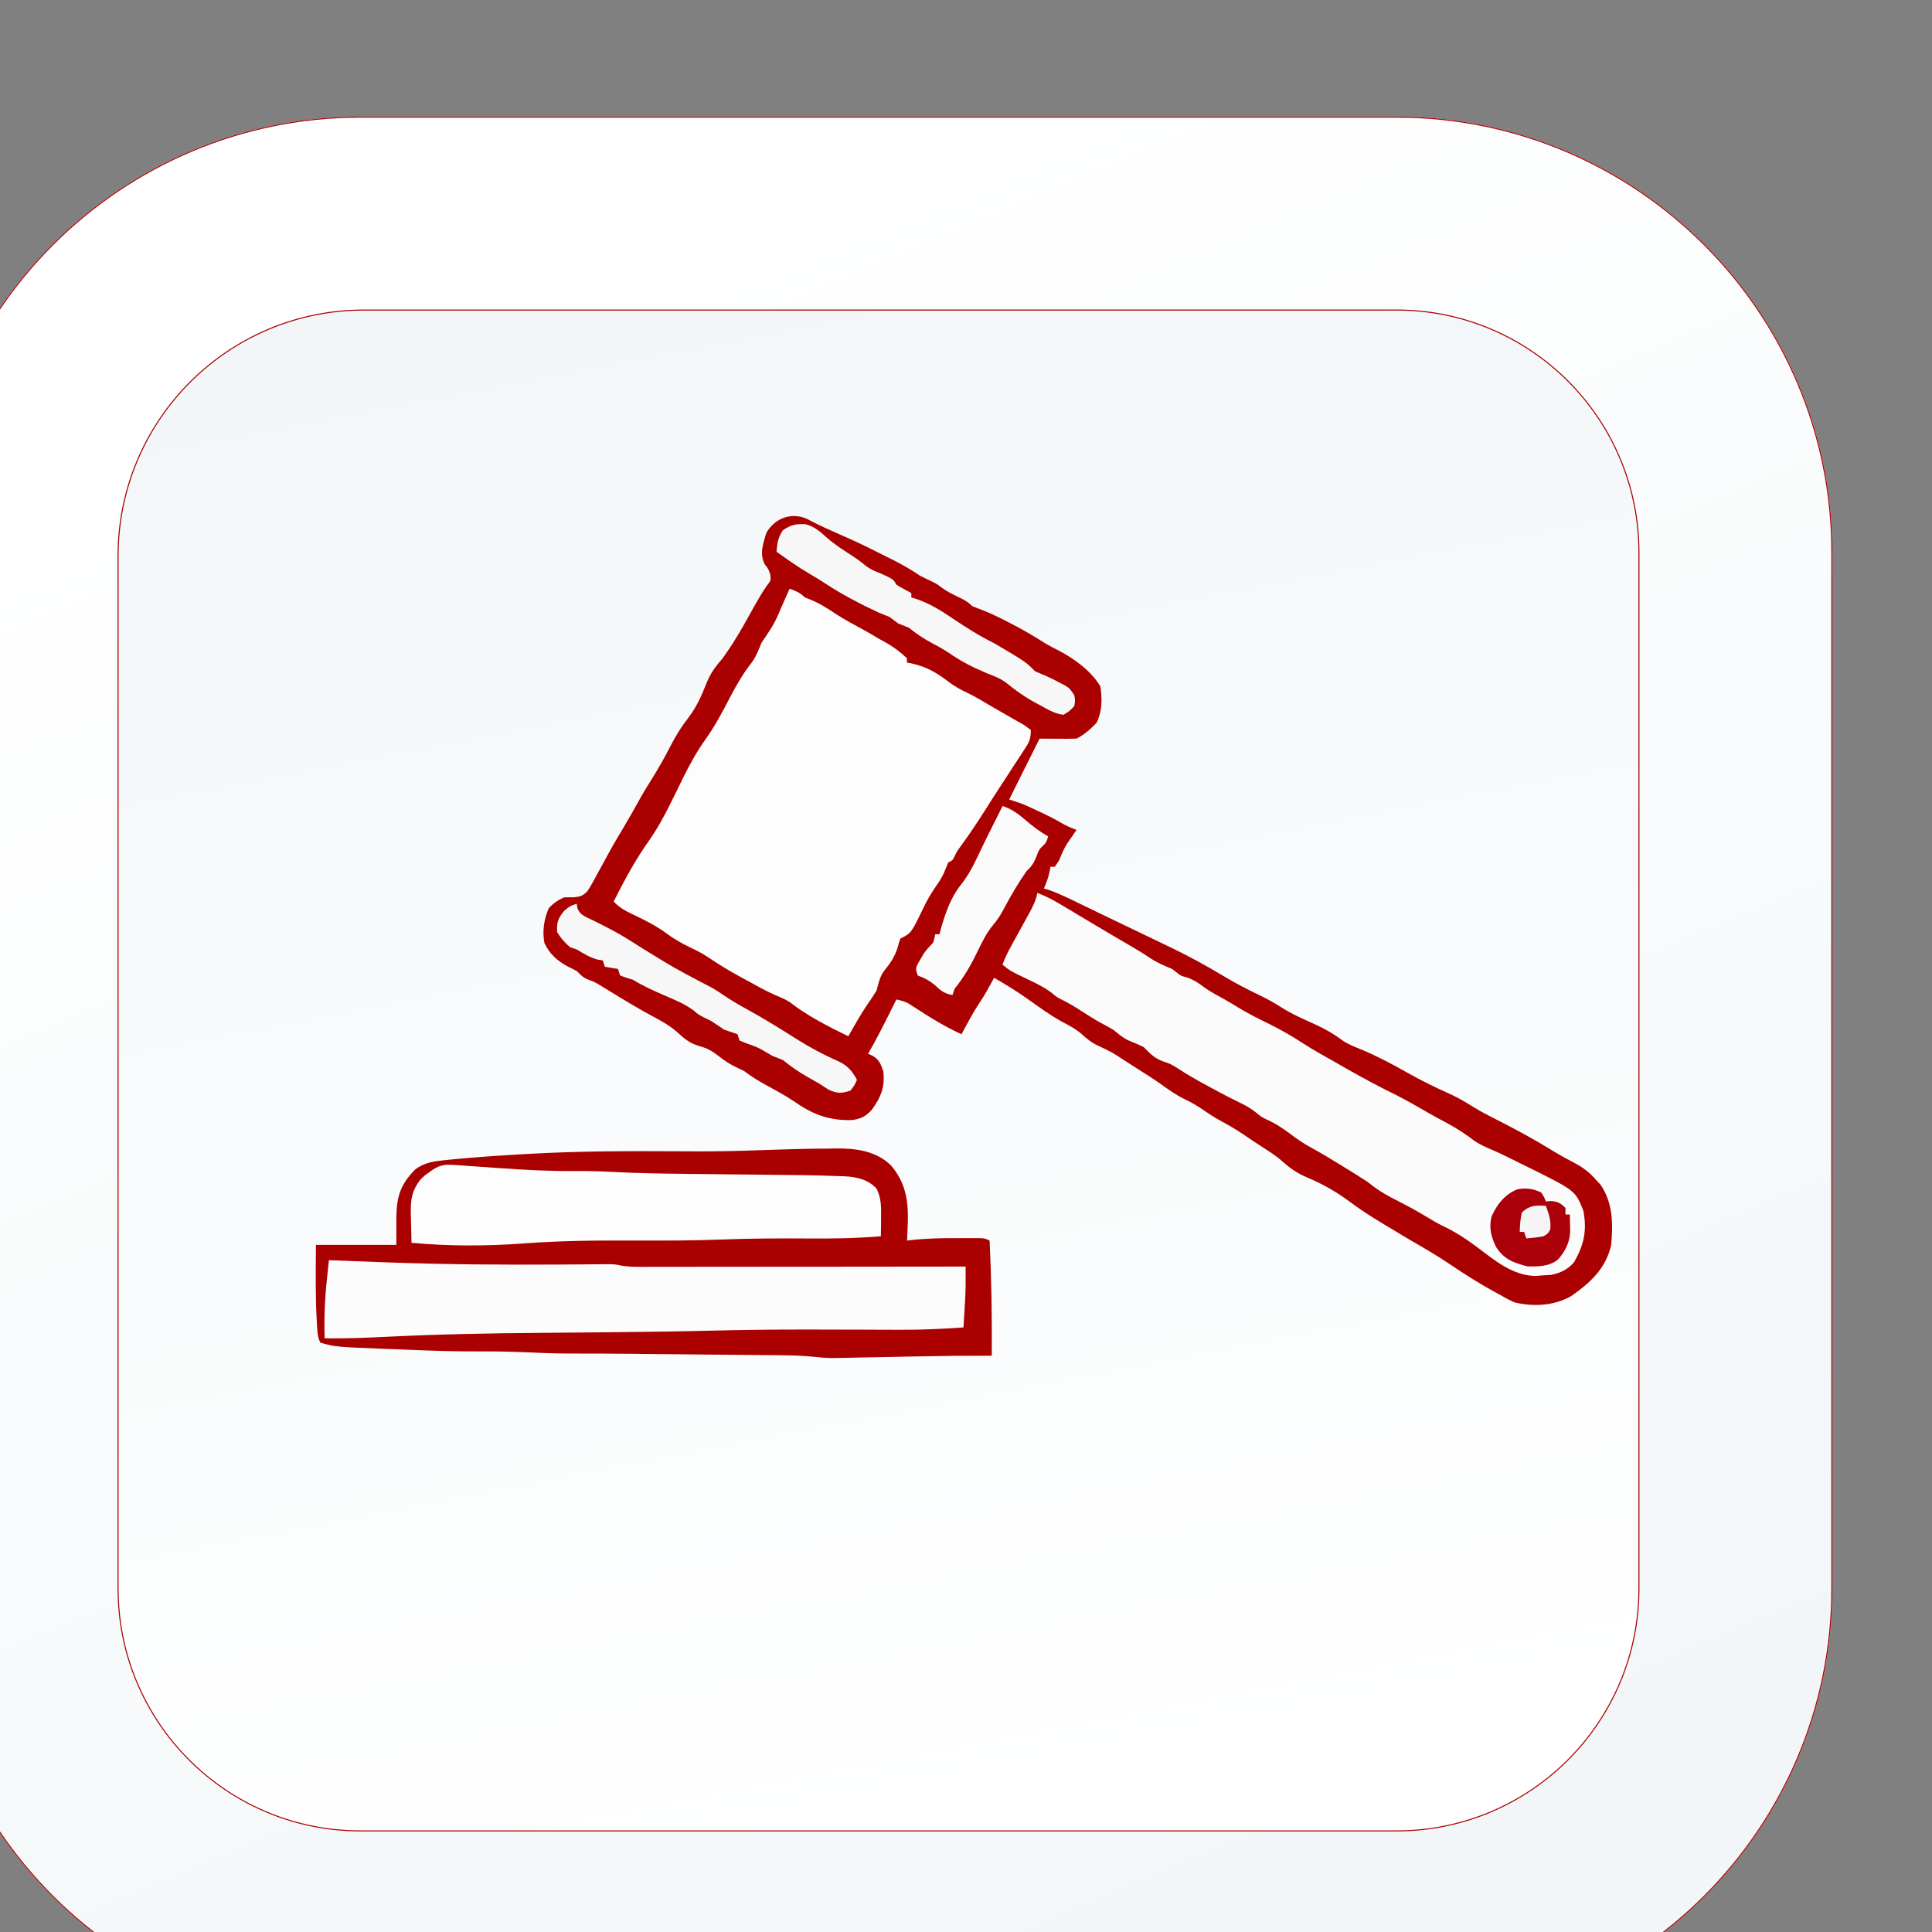 <?xml version="1.0" encoding="UTF-8" standalone="no"?>
<!-- Created with Inkscape (http://www.inkscape.org/) -->

<svg
   width="200"
   height="200"
   viewBox="0 0 52.917 52.917"
   version="1.1"
   id="svg1"
   inkscape:version="1.4.2 (f4327f4, 2025-05-13)"
   sodipodi:docname="ikona_SZTUKA.svg"
   xmlns:inkscape="http://www.inkscape.org/namespaces/inkscape"
   xmlns:sodipodi="http://sodipodi.sourceforge.net/DTD/sodipodi-0.dtd"
   xmlns:xlink="http://www.w3.org/1999/xlink"
   xmlns="http://www.w3.org/2000/svg"
   xmlns:svg="http://www.w3.org/2000/svg">
  <rect x="0" y="0" width="52.917" height="52.917" fill="#808080" stroke="none"/>
  <sodipodi:namedview
     id="namedview1"
     pagecolor="#ffffff"
     bordercolor="#666666"
     borderopacity="1.0"
     inkscape:showpageshadow="2"
     inkscape:pageopacity="0.0"
     inkscape:pagecheckerboard="true"
     inkscape:deskcolor="#d1d1d1"
     inkscape:document-units="mm"
     showborder="false"
     inkscape:zoom="0.69753788"
     inkscape:cx="396.39424"
     inkscape:cy="559.82623"
     inkscape:window-width="1920"
     inkscape:window-height="1001"
     inkscape:window-x="-9"
     inkscape:window-y="-9"
     inkscape:window-maximized="1"
     inkscape:current-layer="layer1" />
  <defs
     id="defs1">
    <linearGradient
       inkscape:collect="always"
       xlink:href="#linearGradient25-2"
       id="linearGradient4-9-6"
       gradientUnits="userSpaceOnUse"
       gradientTransform="matrix(-333.255,801.505,801.505,333.255,5406.58,5831.84)"
       x1="0"
       y1="0"
       x2="1"
       y2="0"
       spreadMethod="pad" />
    <linearGradient
       x1="0"
       y1="0"
       x2="1"
       y2="0"
       gradientUnits="userSpaceOnUse"
       gradientTransform="matrix(-333.255,801.505,801.505,333.255,5406.58,5831.84)"
       spreadMethod="pad"
       id="linearGradient25-2">
      <stop
         style="stop-opacity:1;stop-color:#f2f6f8"
         offset="0"
         id="stop24-4" />
      <stop
         style="stop-opacity:1;stop-color:#ffffff"
         offset="1"
         id="stop25-6" />
    </linearGradient>
    <clipPath
       clipPathUnits="userSpaceOnUse"
       id="clipPath25-19-8-5">
      <path
         d="m 4978.33,5793.24 c -116.74,0 -211.71,94.97 -211.71,211.72 v 503.27 c 0,116.74 94.97,211.72 211.71,211.72 h 503.28 c 116.74,0 211.72,-94.98 211.72,-211.72 v -503.27 c 0,-116.75 -94.98,-211.72 -211.72,-211.72 z"
         transform="translate(0,2.5000001e-4)"
         id="path25-2-5-2-5" />
    </clipPath>
    <linearGradient
       inkscape:collect="always"
       xlink:href="#linearGradient27-2"
       id="linearGradient5-5-3"
       gradientUnits="userSpaceOnUse"
       gradientTransform="matrix(155.188,-767.096,-767.096,-155.188,5149.11,6656.27)"
       x1="0"
       y1="0"
       x2="1"
       y2="0"
       spreadMethod="pad" />
    <linearGradient
       x1="0"
       y1="0"
       x2="1"
       y2="0"
       gradientUnits="userSpaceOnUse"
       gradientTransform="matrix(155.188,-767.096,-767.096,-155.188,5149.11,6656.27)"
       spreadMethod="pad"
       id="linearGradient27-2">
      <stop
         style="stop-opacity:1;stop-color:#f2f6f8"
         offset="0"
         id="stop26-1" />
      <stop
         style="stop-opacity:1;stop-color:#ffffff"
         offset="1"
         id="stop27-1" />
    </linearGradient>
    <clipPath
       clipPathUnits="userSpaceOnUse"
       id="clipPath27-2-9-2">
      <path
         d="m 5481.61,5886.95 h -503.27 c -65.18,0 -118.01,52.83 -118.01,118.01 v 501.53 c 0,66.13 53.61,119.74 119.74,119.74 h 501.54 c 65.17,0 118,-52.83 118,-118 v -503.27 c 0,-65.18 -52.83,-118.01 -118,-118.01 z"
         transform="translate(0,2.5000001e-4)"
         id="path27-4-5-1-5" />
    </clipPath>
  </defs>
  <g
     inkscape:label="Warstwa 1"
     inkscape:groupmode="layer"
     id="layer1">
    <g
       id="g35"
       transform="matrix(1.611,0,0,1.611,215.37,-189.907)">
      <g
         id="g4-7-0-1"
         transform="translate(-246.306,-118.178)"
         style="stroke:#ab0000;stroke-opacity:1">
        <g
           id="g3-7-8-8"
           transform="translate(-7.317,-13.536)"
           style="stroke:#ab0000;stroke-opacity:1">
          <path
             id="path24-6-22-3-6"
             d="m 4978.33,5793.24 c -116.74,0 -211.71,94.97 -211.71,211.72 v 503.27 c 0,116.74 94.97,211.72 211.71,211.72 h 503.28 c 116.74,0 211.72,-94.98 211.72,-211.72 v -503.27 c 0,-116.75 -94.98,-211.72 -211.72,-211.72 h -503.28"
             style="fill:url(#linearGradient4-9-6);fill-opacity:1;fill-rule:nonzero;stroke:#ab0000;stroke-opacity:1"
             transform="matrix(0.035,0,0,-0.035,-48.177,486.776)"
             clip-path="url(#clipPath25-19-8-5)" />
          <path
             id="path26-9-9-2"
             d="m 5481.61,5886.95 h -503.27 c -65.18,0 -118.01,52.83 -118.01,118.01 v 501.53 c 0,66.13 53.61,119.74 119.74,119.74 h 501.54 c 65.17,0 118,-52.83 118,-118 v -503.27 c 0,-65.18 -52.83,-118.01 -118,-118.01"
             style="fill:url(#linearGradient5-5-3);fill-opacity:1;fill-rule:nonzero;stroke:#ab0000;stroke-opacity:1"
             transform="matrix(0.035,0,0,-0.035,-48.177,486.776)"
             clip-path="url(#clipPath27-2-9-2)" />
        </g>
      </g>
      <g
         id="g6"
         transform="matrix(0.713,0,0,0.713,-202.7,32.4)">
        <path
           d="m 116.027,132.258 c 0.032,0.017 0.064,0.034 0.097,0.052 0.224,0.116 0.452,0.218 0.683,0.319 0.293,0.129 0.583,0.26 0.868,0.407 0.093,0.048 0.187,0.094 0.281,0.14 0.271,0.133 0.524,0.27 0.774,0.441 0.104,0.054 0.209,0.104 0.315,0.154 0.1,0.053 0.1,0.053 0.2,0.129 0.119,0.088 0.24,0.149 0.373,0.213 0.144,0.069 0.243,0.117 0.356,0.23 0.069,0.029 0.14,0.056 0.21,0.081 0.262,0.101 0.507,0.225 0.755,0.356 0.036,0.019 0.073,0.038 0.111,0.058 0.22,0.118 0.433,0.245 0.644,0.379 0.121,0.074 0.246,0.137 0.373,0.201 0.362,0.195 0.753,0.481 0.965,0.842 0.043,0.301 0.043,0.582 -0.087,0.858 -0.147,0.155 -0.291,0.289 -0.483,0.385 -0.15,0.003 -0.297,0.005 -0.447,0.003 -0.215,-0.002 -0.215,-0.002 -0.434,-0.003 -0.359,0.718 -0.359,0.718 -0.725,1.451 0.154,0.051 0.154,0.051 0.311,0.104 0.064,0.027 0.128,0.054 0.191,0.084 0.033,0.015 0.066,0.031 0.1,0.046 0.033,0.016 0.067,0.032 0.101,0.048 0.034,0.016 0.067,0.031 0.102,0.047 0.145,0.068 0.284,0.138 0.421,0.22 0.123,0.074 0.246,0.126 0.381,0.176 -0.021,0.031 -0.043,0.061 -0.064,0.093 -0.028,0.041 -0.056,0.082 -0.085,0.124 -0.028,0.04 -0.055,0.081 -0.084,0.122 -0.077,0.126 -0.128,0.249 -0.182,0.386 -0.034,0.051 -0.068,0.103 -0.104,0.155 -0.034,0 -0.068,0 -0.104,0 -0.006,0.037 -0.013,0.075 -0.019,0.113 -0.032,0.144 -0.078,0.27 -0.136,0.405 0.039,0.011 0.078,0.023 0.119,0.034 0.269,0.097 0.521,0.223 0.778,0.348 0.116,0.056 0.233,0.113 0.349,0.169 0.089,0.043 0.089,0.043 0.18,0.087 0.23,0.111 0.461,0.222 0.692,0.332 0.261,0.125 0.523,0.251 0.784,0.377 0.041,0.019 0.081,0.039 0.123,0.059 0.432,0.208 0.846,0.434 1.257,0.681 0.284,0.17 0.574,0.321 0.873,0.464 0.169,0.082 0.329,0.169 0.487,0.271 0.266,0.17 0.55,0.294 0.837,0.423 0.232,0.107 0.433,0.222 0.638,0.376 0.143,0.098 0.299,0.157 0.459,0.221 0.383,0.16 0.742,0.353 1.103,0.557 0.318,0.178 0.641,0.339 0.974,0.487 0.211,0.095 0.403,0.206 0.598,0.331 0.222,0.136 0.456,0.249 0.687,0.368 0.419,0.216 0.827,0.441 1.228,0.689 0.159,0.096 0.321,0.184 0.485,0.27 0.205,0.11 0.359,0.222 0.512,0.402 0.036,0.038 0.073,0.077 0.11,0.117 0.297,0.436 0.298,0.928 0.253,1.438 -0.124,0.56 -0.503,0.904 -0.957,1.22 -0.4,0.229 -0.903,0.257 -1.348,0.147 -0.119,-0.051 -0.226,-0.11 -0.338,-0.175 -0.08,-0.043 -0.08,-0.043 -0.162,-0.088 -0.365,-0.201 -0.712,-0.422 -1.057,-0.656 -0.294,-0.198 -0.598,-0.376 -0.906,-0.552 -0.173,-0.102 -0.346,-0.207 -0.518,-0.311 -0.052,-0.031 -0.103,-0.062 -0.156,-0.093 -0.268,-0.162 -0.527,-0.326 -0.778,-0.514 -0.329,-0.246 -0.658,-0.433 -1.037,-0.592 -0.23,-0.099 -0.401,-0.216 -0.586,-0.384 -0.121,-0.108 -0.254,-0.194 -0.389,-0.283 -0.054,-0.035 -0.107,-0.07 -0.163,-0.106 -0.051,-0.033 -0.102,-0.067 -0.155,-0.101 -0.081,-0.055 -0.162,-0.11 -0.243,-0.165 -0.186,-0.124 -0.377,-0.232 -0.573,-0.338 -0.122,-0.07 -0.237,-0.146 -0.353,-0.225 -0.141,-0.096 -0.279,-0.18 -0.434,-0.253 -0.214,-0.102 -0.4,-0.235 -0.592,-0.373 -0.183,-0.129 -0.372,-0.248 -0.561,-0.367 -0.099,-0.062 -0.197,-0.126 -0.295,-0.189 -0.295,-0.195 -0.295,-0.195 -0.614,-0.346 -0.18,-0.08 -0.29,-0.175 -0.434,-0.306 -0.137,-0.113 -0.287,-0.19 -0.443,-0.273 -0.295,-0.162 -0.568,-0.363 -0.842,-0.558 -0.252,-0.178 -0.514,-0.337 -0.78,-0.492 -0.016,0.03 -0.033,0.06 -0.049,0.091 -0.098,0.179 -0.196,0.355 -0.31,0.524 -0.155,0.235 -0.285,0.483 -0.418,0.732 -0.373,-0.171 -0.717,-0.378 -1.06,-0.602 -0.034,-0.022 -0.068,-0.044 -0.103,-0.066 -0.03,-0.02 -0.061,-0.04 -0.092,-0.06 -0.099,-0.053 -0.189,-0.079 -0.299,-0.101 -0.027,0.054 -0.054,0.109 -0.082,0.165 -0.189,0.382 -0.379,0.762 -0.592,1.13 0.032,0.014 0.065,0.029 0.098,0.043 0.166,0.091 0.2,0.196 0.265,0.371 0.043,0.38 -0.055,0.619 -0.276,0.924 -0.142,0.154 -0.252,0.209 -0.46,0.242 -0.562,0.018 -0.952,-0.135 -1.403,-0.452 -0.219,-0.145 -0.449,-0.269 -0.68,-0.395 -0.176,-0.097 -0.337,-0.197 -0.497,-0.319 -0.064,-0.033 -0.129,-0.064 -0.194,-0.094 -0.158,-0.076 -0.288,-0.162 -0.424,-0.272 -0.146,-0.115 -0.268,-0.179 -0.447,-0.23 -0.217,-0.063 -0.346,-0.16 -0.51,-0.312 -0.189,-0.174 -0.409,-0.293 -0.633,-0.413 -0.342,-0.183 -0.673,-0.386 -1.004,-0.589 -0.043,-0.026 -0.086,-0.052 -0.13,-0.079 -0.038,-0.024 -0.077,-0.047 -0.116,-0.071 -0.117,-0.068 -0.117,-0.068 -0.255,-0.119 -0.128,-0.051 -0.181,-0.106 -0.275,-0.204 -0.073,-0.04 -0.148,-0.077 -0.223,-0.113 -0.253,-0.139 -0.429,-0.296 -0.554,-0.56 -0.053,-0.28 -0.011,-0.57 0.104,-0.829 0.108,-0.118 0.218,-0.193 0.363,-0.259 0.075,-0.003 0.15,-0.003 0.225,-6.4e-4 0.16,-0.015 0.222,-0.031 0.334,-0.148 0.089,-0.137 0.166,-0.277 0.241,-0.422 0.058,-0.104 0.115,-0.209 0.173,-0.313 0.028,-0.052 0.056,-0.104 0.085,-0.158 0.117,-0.214 0.242,-0.424 0.367,-0.633 0.146,-0.248 0.289,-0.497 0.427,-0.75 0.084,-0.147 0.173,-0.289 0.263,-0.432 0.153,-0.246 0.292,-0.494 0.424,-0.751 0.123,-0.238 0.253,-0.452 0.418,-0.664 0.197,-0.257 0.319,-0.524 0.436,-0.824 0.097,-0.243 0.216,-0.408 0.39,-0.604 0.055,-0.078 0.11,-0.157 0.162,-0.236 0.025,-0.037 0.049,-0.075 0.075,-0.114 0.186,-0.291 0.352,-0.593 0.519,-0.895 0.093,-0.166 0.186,-0.327 0.295,-0.483 0.101,-0.129 0.101,-0.129 0.085,-0.27 -0.044,-0.131 -0.044,-0.131 -0.133,-0.246 -0.13,-0.253 -0.038,-0.49 0.039,-0.748 0.2,-0.347 0.585,-0.499 0.969,-0.335 z"
           fill="#080808"
           id="path35"
           style="fill:#ab0000;fill-opacity:1;stroke-width:0.052" />
        <path
           d="m 116.419,147.281 c 0.105,-8.7e-4 0.211,-0.003 0.316,-0.006 0.473,-0.003 0.945,0.058 1.302,0.403 0.467,0.546 0.418,1.11 0.383,1.794 0.029,-0.003 0.059,-0.007 0.089,-0.011 0.377,-0.043 0.75,-0.049 1.129,-0.047 0.092,-6.3e-4 0.092,-6.3e-4 0.185,-6.3e-4 0.058,0 0.116,0 0.176,0 0.079,0 0.079,0 0.159,0 0.127,0.007 0.127,0.007 0.231,0.059 0.045,0.916 0.059,1.829 0.052,2.746 -0.045,-6.4e-4 -0.091,-6.4e-4 -0.137,-8.7e-4 -0.497,-0.002 -0.994,0.004 -1.491,0.014 -0.067,8.7e-4 -0.134,0.003 -0.203,0.003 -0.28,0.005 -0.559,0.011 -0.839,0.017 -0.14,0.003 -0.279,0.006 -0.419,0.008 -0.13,0.003 -0.26,0.005 -0.39,0.008 -0.059,8.7e-4 -0.119,0.003 -0.18,0.003 -0.051,8.7e-4 -0.103,0.003 -0.156,0.003 -0.143,-0.003 -0.28,-0.014 -0.422,-0.03 -0.26,-0.028 -0.517,-0.035 -0.778,-0.037 -0.072,-6.2e-4 -0.072,-6.2e-4 -0.145,-0.002 -0.157,-0.002 -0.313,-0.003 -0.47,-0.004 -0.11,-8.7e-4 -0.22,-0.003 -0.33,-0.003 -0.289,-0.003 -0.578,-0.005 -0.867,-0.008 -0.234,-0.003 -0.469,-0.004 -0.703,-0.007 -0.282,-0.003 -0.564,-0.005 -0.846,-0.008 -0.053,-6.3e-4 -0.106,-8.7e-4 -0.16,-0.002 -0.537,-0.005 -1.073,-0.009 -1.61,-0.007 -0.349,-0.002 -0.698,-0.019 -1.046,-0.034 -0.351,-0.014 -0.701,-0.019 -1.053,-0.017 -0.56,0.003 -1.119,-0.017 -1.679,-0.04 -0.167,-0.007 -0.335,-0.013 -0.502,-0.019 -1.225,-0.048 -1.225,-0.048 -1.585,-0.15 -0.075,-0.15 -0.072,-0.302 -0.081,-0.466 -0.003,-0.037 -0.004,-0.075 -0.007,-0.113 -0.03,-0.583 -0.019,-1.168 -0.016,-1.752 0.633,0 1.265,0 1.917,0 0,-0.222 0,-0.445 0,-0.674 0.011,-0.49 0.101,-0.765 0.443,-1.119 0.222,-0.174 0.466,-0.203 0.739,-0.23 0.041,-0.004 0.081,-0.009 0.123,-0.013 0.545,-0.054 1.092,-0.09 1.639,-0.122 0.058,-0.003 0.116,-0.007 0.176,-0.01 1.195,-0.069 2.387,-0.071 3.584,-0.064 0.097,6.4e-4 0.097,6.4e-4 0.195,8.7e-4 0.095,6.4e-4 0.095,6.4e-4 0.191,8.7e-4 0.501,0.003 1.001,-0.007 1.501,-0.025 0.528,-0.018 1.056,-0.036 1.584,-0.041 z"
           fill="#070707"
           id="path68-3"
           style="fill:#ab0000;fill-opacity:1;stroke-width:0.052" />
        <path
           d="m 115.621,133.928 c 0.151,0.056 0.248,0.092 0.363,0.207 0.05,0.02 0.1,0.041 0.152,0.061 0.227,0.093 0.424,0.227 0.629,0.361 0.192,0.121 0.39,0.229 0.591,0.336 0.132,0.072 0.26,0.148 0.389,0.226 0.059,0.032 0.118,0.064 0.178,0.097 0.185,0.105 0.339,0.225 0.495,0.369 0,0.034 0,0.068 0,0.104 0.052,0.01 0.052,0.01 0.105,0.019 0.366,0.082 0.608,0.222 0.903,0.451 0.14,0.105 0.278,0.179 0.436,0.253 0.192,0.093 0.374,0.204 0.557,0.313 0.129,0.076 0.258,0.15 0.388,0.223 0.072,0.041 0.143,0.082 0.215,0.123 0.035,0.019 0.069,0.038 0.105,0.058 0.097,0.056 0.097,0.056 0.245,0.166 0,0.236 -0.042,0.297 -0.169,0.491 -0.036,0.055 -0.071,0.11 -0.108,0.167 -0.038,0.058 -0.076,0.116 -0.115,0.174 -0.073,0.113 -0.147,0.226 -0.22,0.339 -0.036,0.055 -0.072,0.111 -0.11,0.168 -0.132,0.202 -0.261,0.405 -0.39,0.609 -0.171,0.268 -0.346,0.532 -0.533,0.789 -0.115,0.154 -0.115,0.154 -0.178,0.288 -0.042,0.084 -0.042,0.084 -0.146,0.136 -0.035,0.085 -0.07,0.17 -0.105,0.255 -0.056,0.12 -0.124,0.223 -0.2,0.331 -0.113,0.164 -0.206,0.326 -0.291,0.505 -0.286,0.593 -0.286,0.593 -0.544,0.722 -0.036,0.096 -0.036,0.096 -0.065,0.21 -0.072,0.232 -0.181,0.385 -0.332,0.572 -0.1,0.141 -0.127,0.295 -0.173,0.461 -0.069,0.115 -0.144,0.224 -0.221,0.334 -0.165,0.243 -0.307,0.5 -0.452,0.754 -0.493,-0.24 -0.967,-0.481 -1.402,-0.818 -0.113,-0.071 -0.231,-0.118 -0.353,-0.169 -0.231,-0.103 -0.451,-0.229 -0.673,-0.35 -0.049,-0.026 -0.098,-0.053 -0.148,-0.08 -0.274,-0.149 -0.535,-0.309 -0.792,-0.484 -0.131,-0.086 -0.268,-0.154 -0.41,-0.22 -0.201,-0.098 -0.381,-0.2 -0.56,-0.334 -0.257,-0.189 -0.532,-0.324 -0.819,-0.46 -0.173,-0.083 -0.307,-0.158 -0.438,-0.298 0.263,-0.522 0.531,-1.019 0.873,-1.494 0.32,-0.469 0.554,-0.996 0.807,-1.504 0.155,-0.309 0.317,-0.6 0.519,-0.882 0.228,-0.319 0.404,-0.66 0.585,-1.007 0.155,-0.295 0.312,-0.565 0.519,-0.826 0.1,-0.139 0.155,-0.296 0.221,-0.454 0.051,-0.079 0.102,-0.156 0.155,-0.233 0.132,-0.192 0.226,-0.379 0.311,-0.596 0.037,-0.085 0.075,-0.171 0.113,-0.256 0.027,-0.06 0.027,-0.06 0.054,-0.121 0.013,-0.029 0.026,-0.059 0.04,-0.089 z"
           fill="#fdfdfd"
           id="path75-1"
           style="stroke-width:0.052" />
        <path
           d="m 121.528,141.182 c 0.2,0.074 0.376,0.167 0.559,0.277 0.058,0.034 0.116,0.069 0.175,0.104 0.062,0.037 0.123,0.074 0.185,0.111 0.063,0.038 0.126,0.075 0.189,0.113 0.095,0.056 0.189,0.113 0.283,0.169 0.291,0.174 0.584,0.346 0.877,0.516 0.149,0.087 0.294,0.177 0.437,0.273 0.162,0.107 0.329,0.175 0.507,0.25 0.035,0.027 0.07,0.053 0.107,0.081 0.101,0.083 0.101,0.083 0.246,0.12 0.173,0.061 0.284,0.139 0.429,0.247 0.141,0.1 0.291,0.179 0.443,0.262 0.122,0.068 0.24,0.14 0.359,0.213 0.225,0.137 0.457,0.254 0.693,0.369 0.294,0.144 0.571,0.301 0.845,0.481 0.25,0.161 0.511,0.305 0.77,0.451 0.101,0.057 0.202,0.115 0.303,0.173 0.385,0.22 0.773,0.426 1.171,0.621 0.249,0.127 0.49,0.266 0.732,0.406 0.155,0.089 0.312,0.174 0.47,0.257 0.235,0.126 0.448,0.271 0.661,0.431 0.123,0.08 0.246,0.136 0.381,0.192 0.245,0.105 0.483,0.227 0.722,0.345 0.053,0.026 0.107,0.052 0.162,0.079 1.124,0.558 1.124,0.558 1.315,1.039 0.088,0.472 0.016,0.808 -0.223,1.227 -0.159,0.179 -0.31,0.247 -0.541,0.301 -0.061,0.003 -0.122,0.006 -0.185,0.01 -0.065,0.005 -0.13,0.011 -0.198,0.016 -0.546,-0.011 -0.979,-0.379 -1.394,-0.693 -0.265,-0.197 -0.522,-0.364 -0.821,-0.505 -0.126,-0.062 -0.243,-0.131 -0.363,-0.204 -0.277,-0.17 -0.564,-0.319 -0.853,-0.466 -0.21,-0.109 -0.384,-0.226 -0.569,-0.376 -0.175,-0.115 -0.353,-0.224 -0.531,-0.334 -0.047,-0.029 -0.094,-0.058 -0.142,-0.088 -0.219,-0.135 -0.439,-0.267 -0.665,-0.39 -0.179,-0.098 -0.342,-0.207 -0.505,-0.332 -0.193,-0.144 -0.379,-0.265 -0.6,-0.36 -0.096,-0.051 -0.096,-0.051 -0.22,-0.152 -0.131,-0.104 -0.252,-0.171 -0.403,-0.242 -0.284,-0.139 -0.562,-0.287 -0.839,-0.44 -0.039,-0.022 -0.079,-0.043 -0.119,-0.066 -0.171,-0.095 -0.335,-0.192 -0.498,-0.301 -0.121,-0.08 -0.214,-0.126 -0.351,-0.167 -0.206,-0.072 -0.309,-0.185 -0.463,-0.34 -0.117,-0.059 -0.235,-0.108 -0.356,-0.157 -0.143,-0.065 -0.249,-0.158 -0.369,-0.257 -0.11,-0.064 -0.223,-0.125 -0.335,-0.185 -0.146,-0.082 -0.286,-0.171 -0.426,-0.262 -0.149,-0.096 -0.292,-0.183 -0.45,-0.262 -0.136,-0.068 -0.136,-0.068 -0.248,-0.163 -0.178,-0.136 -0.363,-0.227 -0.565,-0.323 -0.44,-0.211 -0.44,-0.211 -0.619,-0.359 0.073,-0.206 0.174,-0.39 0.281,-0.58 0.102,-0.183 0.202,-0.366 0.302,-0.55 0.018,-0.034 0.037,-0.067 0.056,-0.101 0.084,-0.157 0.16,-0.302 0.191,-0.478 z"
           fill="#fbfbfb"
           id="path112"
           style="stroke-width:0.052" />
        <path
           d="m 104.637,149.939 c 0.031,8.7e-4 0.063,0.003 0.095,0.004 0.418,0.017 0.837,0.033 1.255,0.048 0.034,8.7e-4 0.069,0.003 0.104,0.003 1.365,0.049 2.729,0.057 4.094,0.049 0.154,-6.3e-4 0.308,-0.002 0.463,-0.003 0.106,-6.3e-4 0.212,-8.7e-4 0.318,-0.003 0.064,-6.3e-4 0.127,-6.3e-4 0.193,-8.7e-4 0.083,-6.3e-4 0.083,-6.3e-4 0.167,-8.7e-4 0.15,0.005 0.15,0.005 0.267,0.031 0.163,0.03 0.314,0.032 0.479,0.032 0.068,0 0.137,0 0.207,0 0.075,0 0.151,-6.3e-4 0.226,-6.3e-4 0.08,-2e-5 0.159,-1e-5 0.239,2e-5 0.216,1e-5 0.432,-6.4e-4 0.648,-6.4e-4 0.226,-6.2e-4 0.452,-6.2e-4 0.678,-6.2e-4 0.428,0 0.855,-6.4e-4 1.283,-8.7e-4 0.487,-6.3e-4 0.974,-8.7e-4 1.46,-8.7e-4 1.001,-6.4e-4 2.003,-8.7e-4 3.004,-0.003 6.4e-4,0.09 6.4e-4,0.18 6.4e-4,0.269 0,0.05 6.3e-4,0.1 6.3e-4,0.152 -0.002,0.209 -0.013,0.417 -0.027,0.625 -0.004,0.07 -0.009,0.14 -0.013,0.21 -0.004,0.064 -0.008,0.128 -0.012,0.195 -0.516,0.038 -1.029,0.059 -1.546,0.056 -0.114,-6.4e-4 -0.228,-8.7e-4 -0.342,-8.7e-4 -0.163,-6.3e-4 -0.327,-8.7e-4 -0.49,-0.002 -0.435,-0.002 -0.869,-0.003 -1.304,-0.003 -0.043,-2e-5 -0.086,-5e-5 -0.131,0 -0.752,0 -1.502,0.009 -2.254,0.028 -0.8,0.019 -1.6,0.03 -2.4,0.037 -0.106,8.7e-4 -0.212,0.002 -0.319,0.003 -0.869,0.008 -0.869,0.008 -1.281,0.011 -1.238,0.009 -2.473,0.034 -3.71,0.095 -0.486,0.024 -0.97,0.043 -1.457,0.035 -0.012,-0.464 0.003,-0.916 0.052,-1.377 0.005,-0.047 0.01,-0.095 0.015,-0.143 0.012,-0.115 0.024,-0.23 0.036,-0.345 z"
           fill="#fcfcfc"
           id="path133-2"
           style="stroke-width:0.052" />
        <path
           d="m 107.606,147.667 c 0.045,0.003 0.09,0.006 0.137,0.009 0.049,0.003 0.098,0.007 0.148,0.011 0.105,0.007 0.211,0.015 0.316,0.022 0.165,0.012 0.329,0.024 0.494,0.035 0.614,0.044 1.223,0.075 1.839,0.07 0.312,-0.003 0.622,0.007 0.933,0.024 0.527,0.028 1.054,0.036 1.582,0.042 0.043,6.4e-4 0.086,8.7e-4 0.13,0.002 0.357,0.004 0.715,0.008 1.073,0.011 1.893,0.019 1.893,0.019 2.529,0.042 0.041,8.7e-4 0.082,0.003 0.125,0.003 0.295,0.013 0.564,0.068 0.776,0.287 0.129,0.237 0.116,0.478 0.113,0.742 0,0.039 -6.4e-4,0.077 -6.4e-4,0.117 -6.2e-4,0.095 -0.002,0.19 -0.003,0.285 -0.565,0.048 -1.126,0.057 -1.693,0.053 -0.704,-0.004 -1.406,-0.003 -2.109,0.025 -0.685,0.027 -1.368,0.026 -2.053,0.024 -0.892,-0.004 -1.777,0.003 -2.666,0.069 -0.889,0.066 -1.783,0.067 -2.671,-0.015 -0.006,-0.182 -0.01,-0.365 -0.013,-0.547 -0.002,-0.051 -0.003,-0.103 -0.005,-0.156 -0.004,-0.333 0.025,-0.531 0.225,-0.8 0.105,-0.102 0.105,-0.102 0.211,-0.175 0.035,-0.025 0.07,-0.05 0.105,-0.076 0.165,-0.101 0.289,-0.117 0.477,-0.104 z"
           fill="#fdfdfd"
           id="path160"
           style="stroke-width:0.052" />
        <path
           d="m 116.001,132.39 c 0.218,0.055 0.353,0.183 0.519,0.331 0.192,0.167 0.403,0.299 0.616,0.437 0.143,0.096 0.143,0.096 0.283,0.209 0.124,0.099 0.23,0.144 0.378,0.199 0.303,0.14 0.303,0.14 0.363,0.259 0.086,0.058 0.086,0.058 0.185,0.11 0.059,0.032 0.118,0.064 0.178,0.097 0,0.034 0,0.068 0,0.104 0.045,0.014 0.09,0.028 0.136,0.042 0.304,0.107 0.557,0.261 0.823,0.441 0.328,0.221 0.655,0.432 1.01,0.605 0.759,0.448 0.759,0.448 0.984,0.674 0.085,0.036 0.17,0.073 0.255,0.108 0.122,0.054 0.239,0.114 0.357,0.177 0.039,0.021 0.078,0.042 0.118,0.063 0.099,0.066 0.099,0.066 0.203,0.222 0.023,0.126 0.023,0.126 0,0.259 -0.117,0.123 -0.117,0.123 -0.259,0.207 -0.21,-0.021 -0.396,-0.141 -0.58,-0.24 -0.052,-0.028 -0.052,-0.028 -0.105,-0.056 -0.242,-0.132 -0.455,-0.283 -0.668,-0.458 -0.143,-0.11 -0.293,-0.167 -0.461,-0.231 -0.327,-0.137 -0.625,-0.286 -0.916,-0.49 -0.135,-0.09 -0.275,-0.166 -0.419,-0.242 -0.195,-0.104 -0.36,-0.216 -0.531,-0.356 -0.086,-0.036 -0.172,-0.07 -0.259,-0.104 -0.069,-0.052 -0.138,-0.104 -0.207,-0.155 -0.086,-0.035 -0.173,-0.069 -0.259,-0.104 -0.439,-0.207 -0.864,-0.424 -1.269,-0.692 -0.129,-0.085 -0.26,-0.163 -0.392,-0.241 -0.268,-0.159 -0.521,-0.336 -0.774,-0.518 0.012,-0.209 0.036,-0.339 0.152,-0.515 0.192,-0.129 0.31,-0.154 0.539,-0.142 z"
           fill="#f7f7f7"
           id="path244-3"
           style="stroke-width:0.052" />
        <path
           d="m 110.544,141.441 c 0.005,0.032 0.01,0.064 0.015,0.097 0.054,0.163 0.173,0.199 0.32,0.273 0.039,0.019 0.078,0.038 0.118,0.057 0.081,0.041 0.162,0.082 0.242,0.123 0.04,0.021 0.08,0.041 0.122,0.062 0.272,0.143 0.529,0.311 0.789,0.475 0.719,0.443 0.719,0.443 1.467,0.836 0.142,0.069 0.269,0.147 0.398,0.236 0.205,0.14 0.417,0.262 0.635,0.382 0.388,0.214 0.762,0.447 1.136,0.684 0.315,0.197 0.635,0.372 0.976,0.52 0.243,0.111 0.338,0.226 0.465,0.451 -0.055,0.126 -0.055,0.126 -0.155,0.259 -0.216,0.071 -0.321,0.071 -0.528,-0.026 -0.066,-0.043 -0.132,-0.086 -0.198,-0.13 -0.106,-0.061 -0.211,-0.121 -0.317,-0.181 -0.203,-0.116 -0.382,-0.242 -0.563,-0.389 -0.086,-0.036 -0.172,-0.07 -0.259,-0.104 -0.088,-0.051 -0.176,-0.103 -0.264,-0.155 -0.106,-0.056 -0.212,-0.095 -0.326,-0.133 -0.093,-0.037 -0.093,-0.037 -0.188,-0.074 -0.017,-0.051 -0.034,-0.103 -0.052,-0.155 -0.103,-0.036 -0.207,-0.07 -0.311,-0.104 -0.105,-0.068 -0.208,-0.137 -0.311,-0.207 -0.052,-0.026 -0.105,-0.051 -0.159,-0.078 -0.152,-0.078 -0.152,-0.078 -0.259,-0.171 -0.208,-0.155 -0.433,-0.248 -0.671,-0.35 -0.269,-0.117 -0.528,-0.231 -0.777,-0.385 -0.083,-0.026 -0.083,-0.026 -0.168,-0.052 -0.07,-0.026 -0.07,-0.026 -0.142,-0.052 -0.017,-0.051 -0.034,-0.103 -0.052,-0.155 -0.103,-0.017 -0.205,-0.034 -0.311,-0.052 -0.017,-0.051 -0.034,-0.103 -0.052,-0.155 -0.035,-0.004 -0.07,-0.009 -0.107,-0.013 -0.198,-0.05 -0.339,-0.142 -0.515,-0.246 -0.051,-0.017 -0.103,-0.034 -0.155,-0.052 -0.126,-0.106 -0.226,-0.221 -0.311,-0.363 -0.012,-0.238 0.023,-0.328 0.175,-0.512 0.136,-0.11 0.136,-0.11 0.291,-0.162 z"
           fill="#f7f7f7"
           id="path251"
           style="stroke-width:0.052" />
        <path
           d="m 120.699,139.109 c 0.221,0.074 0.368,0.183 0.544,0.334 0.175,0.149 0.344,0.279 0.544,0.392 -0.052,0.155 -0.052,0.155 -0.123,0.22 -0.098,0.096 -0.098,0.096 -0.162,0.272 -0.073,0.17 -0.11,0.215 -0.233,0.337 -0.195,0.279 -0.366,0.571 -0.525,0.871 -0.085,0.16 -0.16,0.282 -0.279,0.421 -0.158,0.194 -0.255,0.399 -0.364,0.623 -0.155,0.319 -0.317,0.608 -0.543,0.883 -0.017,0.051 -0.034,0.103 -0.052,0.155 -0.172,-0.03 -0.259,-0.085 -0.385,-0.204 -0.142,-0.128 -0.264,-0.194 -0.444,-0.262 -0.052,-0.155 -0.052,-0.155 -0.006,-0.267 0.035,-0.06 0.035,-0.06 0.07,-0.121 0.023,-0.04 0.045,-0.08 0.069,-0.121 0.069,-0.104 0.141,-0.18 0.229,-0.267 0.037,-0.109 0.037,-0.109 0.052,-0.207 0.034,0 0.068,0 0.104,0 0.012,-0.047 0.024,-0.094 0.036,-0.142 0.106,-0.364 0.232,-0.74 0.473,-1.036 0.227,-0.281 0.369,-0.612 0.524,-0.935 0.094,-0.194 0.192,-0.387 0.288,-0.58 0.035,-0.07 0.07,-0.14 0.105,-0.21 0.025,-0.05 0.05,-0.1 0.076,-0.152 z"
           fill="#fafafa"
           id="path258-3"
           style="stroke-width:0.052" />
        <path
           d="m 133.55,148.332 c 0.065,0.108 0.065,0.108 0.104,0.207 0.038,-0.003 0.077,-0.006 0.117,-0.01 0.168,0.011 0.232,0.047 0.35,0.165 0,0.051 0,0.103 0,0.155 0.034,0 0.068,0 0.104,0 0.003,0.09 0.005,0.179 0.006,0.269 8.7e-4,0.05 0.003,0.1 0.003,0.151 -0.017,0.258 -0.119,0.458 -0.289,0.653 -0.21,0.169 -0.476,0.173 -0.735,0.164 -0.329,-0.084 -0.564,-0.171 -0.748,-0.47 -0.116,-0.242 -0.167,-0.452 -0.104,-0.716 0.131,-0.295 0.312,-0.523 0.613,-0.65 0.201,-0.043 0.396,-0.014 0.578,0.08 z"
           fill="#0a0a0a"
           id="path309"
           style="fill:#ab000a;fill-opacity:1;stroke-width:0.052" />
        <path
           d="m 133.653,148.643 c 0.073,0.195 0.132,0.361 0.104,0.57 -0.052,0.091 -0.052,0.091 -0.155,0.155 -0.139,0.028 -0.273,0.04 -0.415,0.052 -0.017,-0.051 -0.034,-0.103 -0.052,-0.155 -0.034,0 -0.068,0 -0.104,0 0.003,-0.159 0.014,-0.311 0.052,-0.466 0.177,-0.167 0.333,-0.172 0.57,-0.155 z"
           fill="#f5f5f5"
           id="path466-4"
           style="stroke-width:0.052" />
      </g>
    </g>
  </g>
</svg>
